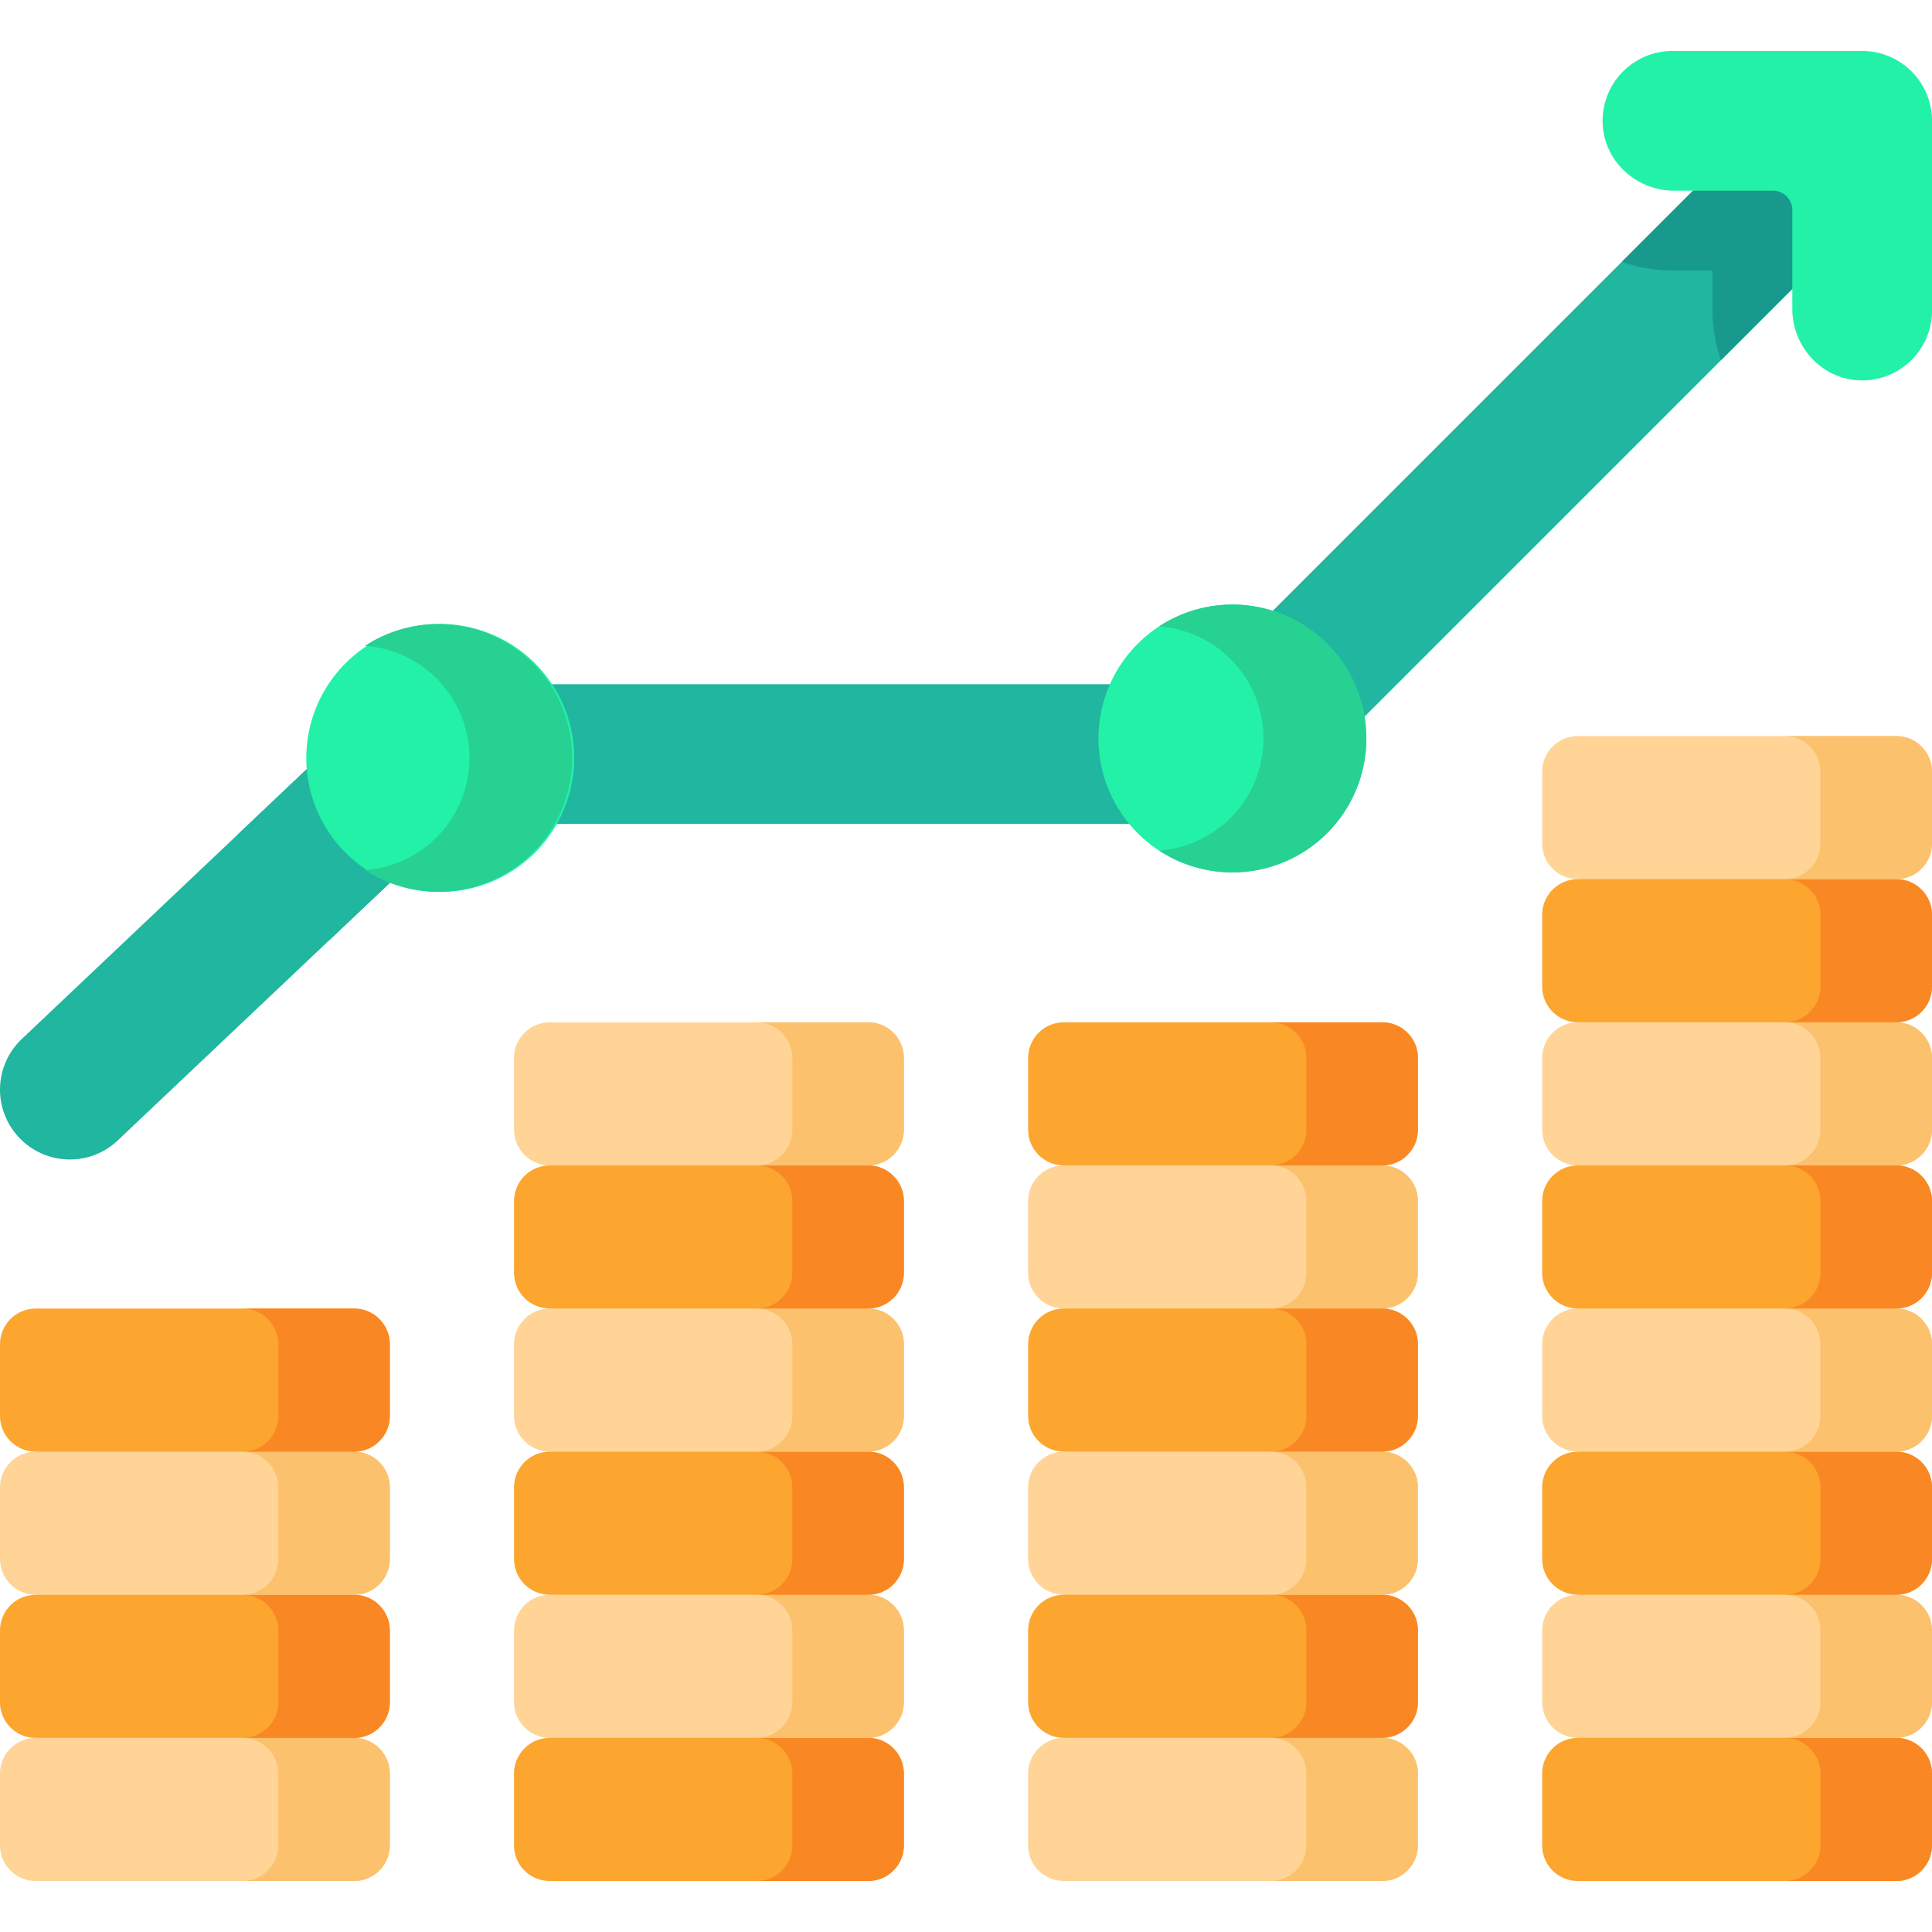 <svg xmlns="http://www.w3.org/2000/svg" width="64" height="64" fill="none"><g clip-path="url(#a)"><path fill="#FFD496" d="m62.818 29.123-5.198.625-5.352-.625c-.653 0-1.182-.53-1.182-1.182v-2.376c0-.653.53-1.182 1.182-1.182h10.55c.653 0 1.182.53 1.182 1.182v2.376c0 .653-.53 1.182-1.182 1.182m0 9.483-5.5.625-5.05-.625c-.653 0-1.182-.53-1.182-1.183v-2.375c0-.653.53-1.183 1.182-1.183l4.546-.625 6.004.625c.653 0 1.182.53 1.182 1.183v2.375c0 .653-.53 1.183-1.182 1.183m0 9.48-5.44.625-5.11-.625c-.653 0-1.182-.53-1.182-1.182v-2.376c0-.653.53-1.182 1.182-1.182l5.05-.625 5.5.625c.653 0 1.182.53 1.182 1.182v2.376c0 .653-.53 1.182-1.182 1.182m0 9.483-5.319.625-5.23-.625c-.654 0-1.183-.53-1.183-1.183v-2.375c0-.654.53-1.183 1.182-1.183l5.11-.625 5.44.625c.653 0 1.182.53 1.182 1.183v2.375c0 .653-.53 1.183-1.182 1.183m-17.03-4.741-5.323.625-5.226-.625c-.653 0-1.182-.53-1.182-1.182V49.27c0-.653.53-1.182 1.182-1.182l5.105-.625 5.444.625c.654 0 1.183.53 1.183 1.182v2.376c0 .653-.53 1.182-1.183 1.182m0-9.482-5.384.625-5.165-.625c-.653 0-1.182-.53-1.182-1.182v-2.376c0-.653.53-1.182 1.182-1.182l4.924-.626 5.625.626c.653 0 1.183.529 1.183 1.182v2.376c0 .652-.53 1.182-1.183 1.182m-17.028-4.74-5.147.625-5.402-.625c-.653 0-1.183-.53-1.183-1.183v-2.375c0-.653.53-1.183 1.183-1.183H28.76c.653 0 1.182.53 1.182 1.183v2.375c0 .653-.529 1.183-1.182 1.183m0 9.48-5.208.625-5.341-.625c-.653 0-1.183-.53-1.183-1.182v-2.376c0-.653.53-1.182 1.183-1.182l5.16-.625 5.39.625c.652 0 1.182.53 1.182 1.182v2.376c0 .653-.53 1.182-1.183 1.182m0 9.483-5.268.625-5.281-.625c-.653 0-1.183-.53-1.183-1.183v-2.375c0-.654.53-1.183 1.183-1.183l5.28-.625 5.269.625c.653 0 1.182.53 1.182 1.183v2.375c0 .653-.529 1.183-1.182 1.183m-17.028-4.741-5.455.625-5.094-.625c-.654 0-1.183-.53-1.183-1.182V49.27c0-.653.53-1.182 1.183-1.182l5.215-.625 5.334.625c.653 0 1.182.53 1.182 1.182v2.376c0 .653-.53 1.182-1.182 1.182"/><path fill="#17998C" d="m14.975 27.295-4.102 3.882a7.1 7.1 0 0 1-2.975-3.553l4.565-4.323z"/><path fill="#20B69F" d="M2.314 38.409a2.313 2.313 0 0 1-1.59-3.993L12.463 23.3c.43-.407.998-.634 1.59-.634H39.73L58.038 4.36a2.313 2.313 0 1 1 3.272 3.272L42.325 26.616a2.3 2.3 0 0 1-1.636.678H14.976L3.904 37.775a2.3 2.3 0 0 1-1.59.634"/><path fill="#17998C" d="m61.311 7.63-4.302 4.302a5 5 0 0 1-.28-1.644V8.96h-1.327a4.9 4.9 0 0 1-1.672-.29l4.31-4.31a2.312 2.312 0 1 1 3.271 3.27"/><path fill="#23F1A8" d="M61.603 12.6c-1.254-.045-2.23-1.113-2.23-2.368V6.96a.644.644 0 0 0-.643-.644h-3.272c-1.255 0-2.323-.975-2.368-2.229a2.314 2.314 0 0 1 2.312-2.398h6.285a2.313 2.313 0 0 1 2.314 2.314v6.285a2.313 2.313 0 0 1-2.398 2.312M14.517 29.545a4.437 4.437 0 1 0 0-8.873 4.437 4.437 0 0 0 0 8.873"/><path fill="#26D192" d="M18.953 25.107a4.437 4.437 0 0 1-6.864 3.714 3.722 3.722 0 0 0-.001-7.426 4.436 4.436 0 0 1 6.865 3.712"/><path fill="#23F1A8" d="M40.825 28.9a4.436 4.436 0 1 0 0-8.873 4.436 4.436 0 0 0 0 8.873"/><path fill="#26D192" d="M45.262 24.463a4.437 4.437 0 0 1-6.864 3.713 3.722 3.722 0 0 0-.002-7.425 4.436 4.436 0 0 1 6.865 3.712"/><path fill="#FFD496" d="M11.732 62.31H1.182A1.18 1.18 0 0 1 0 61.129v-2.375c0-.653.53-1.183 1.183-1.183l5.034-.625 5.515.625c.653 0 1.182.53 1.182 1.183v2.375c0 .653-.53 1.183-1.182 1.183"/><path fill="#FCC16D" d="M12.914 58.753v2.376c0 .652-.53 1.182-1.182 1.182H8.036c.653 0 1.183-.53 1.183-1.182v-2.376c0-.653-.53-1.183-1.183-1.183h3.696c.652 0 1.182.53 1.182 1.183"/><path fill="#FCA62F" d="M11.732 57.57H1.182A1.18 1.18 0 0 1 0 56.389v-2.375c0-.654.53-1.183 1.183-1.183h10.549c.653 0 1.182.53 1.182 1.183v2.375c0 .653-.53 1.183-1.182 1.183"/><path fill="#F98824" d="M12.914 54.013v2.375c0 .653-.53 1.183-1.182 1.183H8.036c.653 0 1.183-.53 1.183-1.183v-2.375c0-.653-.53-1.183-1.183-1.183h3.696c.652 0 1.182.53 1.182 1.183"/><path fill="#FCC16D" d="M12.914 49.27v2.376c0 .653-.53 1.183-1.182 1.183H8.036c.653 0 1.183-.53 1.183-1.183V49.27c0-.652-.53-1.182-1.183-1.182h3.696c.652 0 1.182.53 1.182 1.182"/><path fill="#FCA62F" d="M11.732 48.088H1.182C.53 48.088 0 47.558 0 46.906V44.53c0-.653.53-1.182 1.183-1.182h10.549c.653 0 1.182.53 1.182 1.182v2.376c0 .653-.53 1.182-1.182 1.182"/><path fill="#F98824" d="M12.914 44.53v2.376c0 .653-.53 1.182-1.182 1.182H8.036c.653 0 1.183-.53 1.183-1.182V44.53c0-.653-.53-1.182-1.183-1.182h3.696c.652 0 1.182.53 1.182 1.182"/><path fill="#FCA62F" d="M28.76 62.31H18.21a1.18 1.18 0 0 1-1.182-1.182v-2.375c0-.653.53-1.183 1.183-1.183H28.76c.653 0 1.182.53 1.182 1.183v2.375c0 .653-.529 1.183-1.182 1.183"/><path fill="#F98824" d="M29.943 58.753v2.376c0 .652-.53 1.182-1.183 1.182h-3.696c.653 0 1.183-.53 1.183-1.182v-2.376c0-.653-.53-1.183-1.183-1.183h3.696c.653 0 1.182.53 1.182 1.183"/><path fill="#FCC16D" d="M29.943 54.01v2.376c0 .653-.53 1.183-1.183 1.183h-3.696c.653 0 1.183-.53 1.183-1.183v-2.375c0-.653-.53-1.183-1.183-1.183h3.696c.653 0 1.182.53 1.182 1.183"/><path fill="#FCA62F" d="M28.76 52.828H18.21c-.652 0-1.182-.53-1.182-1.182V49.27c0-.653.53-1.182 1.183-1.182H28.76c.653 0 1.182.53 1.182 1.182v2.376c0 .653-.529 1.182-1.182 1.182"/><path fill="#F98824" d="M29.943 49.27v2.376c0 .653-.53 1.183-1.183 1.183h-3.696c.653 0 1.183-.53 1.183-1.183V49.27c0-.652-.53-1.182-1.183-1.182h3.696c.653 0 1.182.53 1.182 1.182"/><path fill="#FFD496" d="M45.788 62.31H35.24a1.18 1.18 0 0 1-1.182-1.182v-2.375c0-.653.53-1.183 1.182-1.183l5.407-.625 5.142.625c.654 0 1.183.53 1.183 1.183v2.375c0 .653-.53 1.183-1.183 1.183"/><path fill="#FCC16D" d="M46.97 58.753v2.376c0 .652-.53 1.182-1.182 1.182h-3.695c.652 0 1.182-.53 1.182-1.182v-2.376c0-.653-.53-1.183-1.182-1.183h3.695c.653 0 1.183.53 1.183 1.183"/><path fill="#FCA62F" d="M45.788 57.569H35.24c-.653 0-1.182-.53-1.182-1.183v-2.375c0-.654.53-1.183 1.182-1.183h10.55c.652 0 1.182.53 1.182 1.183v2.375c0 .653-.53 1.183-1.183 1.183"/><path fill="#F98824" d="M46.97 54.01v2.376c0 .653-.53 1.183-1.182 1.183h-3.695c.652 0 1.182-.53 1.182-1.183v-2.375c0-.653-.53-1.183-1.182-1.183h3.695c.653 0 1.183.53 1.183 1.183"/><path fill="#FCC16D" d="M46.97 49.27v2.376c0 .653-.53 1.183-1.182 1.183h-3.695c.652 0 1.182-.53 1.182-1.183V49.27c0-.652-.53-1.182-1.182-1.182h3.695c.653 0 1.183.53 1.183 1.182"/><path fill="#FCA62F" d="M62.818 62.31h-10.55a1.18 1.18 0 0 1-1.182-1.182v-2.375c0-.653.53-1.183 1.182-1.183h10.55c.653 0 1.182.53 1.182 1.183v2.375c0 .653-.53 1.183-1.182 1.183"/><path fill="#F98824" d="M64 58.753v2.376c0 .652-.53 1.182-1.183 1.182h-3.695c.653 0 1.183-.53 1.183-1.182v-2.376c0-.653-.53-1.183-1.183-1.183h3.695c.653 0 1.183.53 1.183 1.183"/><path fill="#FCC16D" d="M64 54.01v2.376c0 .653-.53 1.183-1.183 1.183h-3.695c.653 0 1.183-.53 1.183-1.183v-2.375c0-.653-.53-1.183-1.183-1.183h3.695c.653 0 1.183.53 1.183 1.183"/><path fill="#FCA62F" d="M62.818 52.828h-10.55c-.653 0-1.182-.53-1.182-1.182V49.27c0-.653.53-1.182 1.182-1.182h10.55c.653 0 1.182.53 1.182 1.182v2.376c0 .653-.53 1.182-1.182 1.182"/><path fill="#F98824" d="M64 49.27v2.376c0 .653-.53 1.183-1.183 1.183h-3.695c.653 0 1.183-.53 1.183-1.183V49.27c0-.652-.53-1.182-1.183-1.182h3.695c.653 0 1.183.53 1.183 1.182"/><path fill="#FCC16D" d="M29.943 44.53v2.376c0 .653-.53 1.182-1.182 1.182h-3.696c.653 0 1.183-.53 1.183-1.182V44.53c0-.653-.53-1.182-1.183-1.182h3.696c.653 0 1.182.53 1.182 1.182"/><path fill="#FCA62F" d="M28.76 43.346H18.21c-.652 0-1.182-.53-1.182-1.182v-2.376c0-.653.53-1.182 1.183-1.182H28.76c.653 0 1.182.529 1.182 1.182v2.376c0 .653-.529 1.182-1.182 1.182"/><path fill="#F98824" d="M29.943 39.788v2.376c0 .652-.53 1.182-1.183 1.182h-3.696c.653 0 1.183-.53 1.183-1.182v-2.376c0-.653-.53-1.182-1.183-1.182h3.696c.653 0 1.182.53 1.182 1.182"/><path fill="#FCA62F" d="M45.788 48.086H35.24c-.653 0-1.182-.53-1.182-1.182v-2.376c0-.653.53-1.182 1.182-1.182h10.55c.652 0 1.182.53 1.182 1.182v2.376c0 .653-.53 1.182-1.183 1.182"/><path fill="#F98824" d="M46.97 44.528v2.376c0 .653-.53 1.182-1.182 1.182h-3.695c.652 0 1.182-.53 1.182-1.182v-2.376c0-.652-.53-1.182-1.182-1.182h3.695c.653 0 1.183.53 1.183 1.182"/><path fill="#FCC16D" d="M46.97 39.788v2.376c0 .652-.53 1.182-1.182 1.182h-3.695c.652 0 1.182-.53 1.182-1.182v-2.376c0-.653-.53-1.182-1.182-1.182h3.695c.653 0 1.183.53 1.183 1.182m-17.028-4.74v2.375c0 .653-.53 1.183-1.182 1.183h-3.696c.653 0 1.183-.53 1.183-1.183v-2.375c0-.653-.53-1.183-1.183-1.183h3.696c.653 0 1.182.53 1.182 1.183"/><path fill="#FCA62F" d="M45.788 38.606H35.24c-.653 0-1.182-.53-1.182-1.183v-2.375c0-.653.53-1.183 1.182-1.183h10.55c.652 0 1.182.53 1.182 1.183v2.375c0 .653-.53 1.183-1.183 1.183"/><path fill="#F98824" d="M46.97 35.048v2.375c0 .653-.53 1.183-1.182 1.183h-3.695c.652 0 1.182-.53 1.182-1.183v-2.375c0-.653-.53-1.183-1.182-1.183h3.695c.653 0 1.183.53 1.183 1.183"/><path fill="#FCC16D" d="M64 44.53v2.376c0 .653-.53 1.182-1.183 1.182h-3.695c.653 0 1.183-.53 1.183-1.182V44.53c0-.653-.53-1.182-1.183-1.182h3.695c.653 0 1.183.53 1.183 1.182"/><path fill="#FCA62F" d="M62.818 43.346h-10.55c-.653 0-1.182-.53-1.182-1.182v-2.376c0-.653.53-1.182 1.182-1.182h10.55c.653 0 1.182.529 1.182 1.182v2.376c0 .652-.53 1.182-1.182 1.182"/><path fill="#F98824" d="M64 39.788v2.376c0 .652-.53 1.182-1.183 1.182h-3.695c.653 0 1.183-.53 1.183-1.182v-2.376c0-.653-.53-1.182-1.183-1.182h3.695c.653 0 1.183.53 1.183 1.182"/><path fill="#FCC16D" d="M64 35.048v2.375c0 .653-.53 1.183-1.183 1.183h-3.695c.653 0 1.183-.53 1.183-1.183v-2.375c0-.653-.53-1.183-1.183-1.183h3.695c.653 0 1.183.53 1.183 1.183"/><path fill="#FCA62F" d="M62.818 33.864h-10.55c-.653 0-1.182-.53-1.182-1.183v-2.375c0-.654.53-1.183 1.182-1.183h10.55c.653 0 1.182.53 1.182 1.182v2.376c0 .653-.53 1.183-1.182 1.183"/><path fill="#F98824" d="M64 30.306v2.375c0 .653-.53 1.183-1.183 1.183h-3.695c.653 0 1.183-.53 1.183-1.183v-2.375c0-.653-.53-1.183-1.183-1.183h3.695c.653 0 1.183.53 1.183 1.182"/><path fill="#FCC16D" d="M64 25.565v2.376c0 .653-.53 1.183-1.183 1.183h-3.695c.653 0 1.183-.53 1.183-1.183v-2.376c0-.652-.53-1.182-1.183-1.182h3.695c.653 0 1.183.53 1.183 1.182"/></g><defs><clipPath id="a"><path fill="#fff" d="M0 0h64v64H0z"/></clipPath></defs></svg>